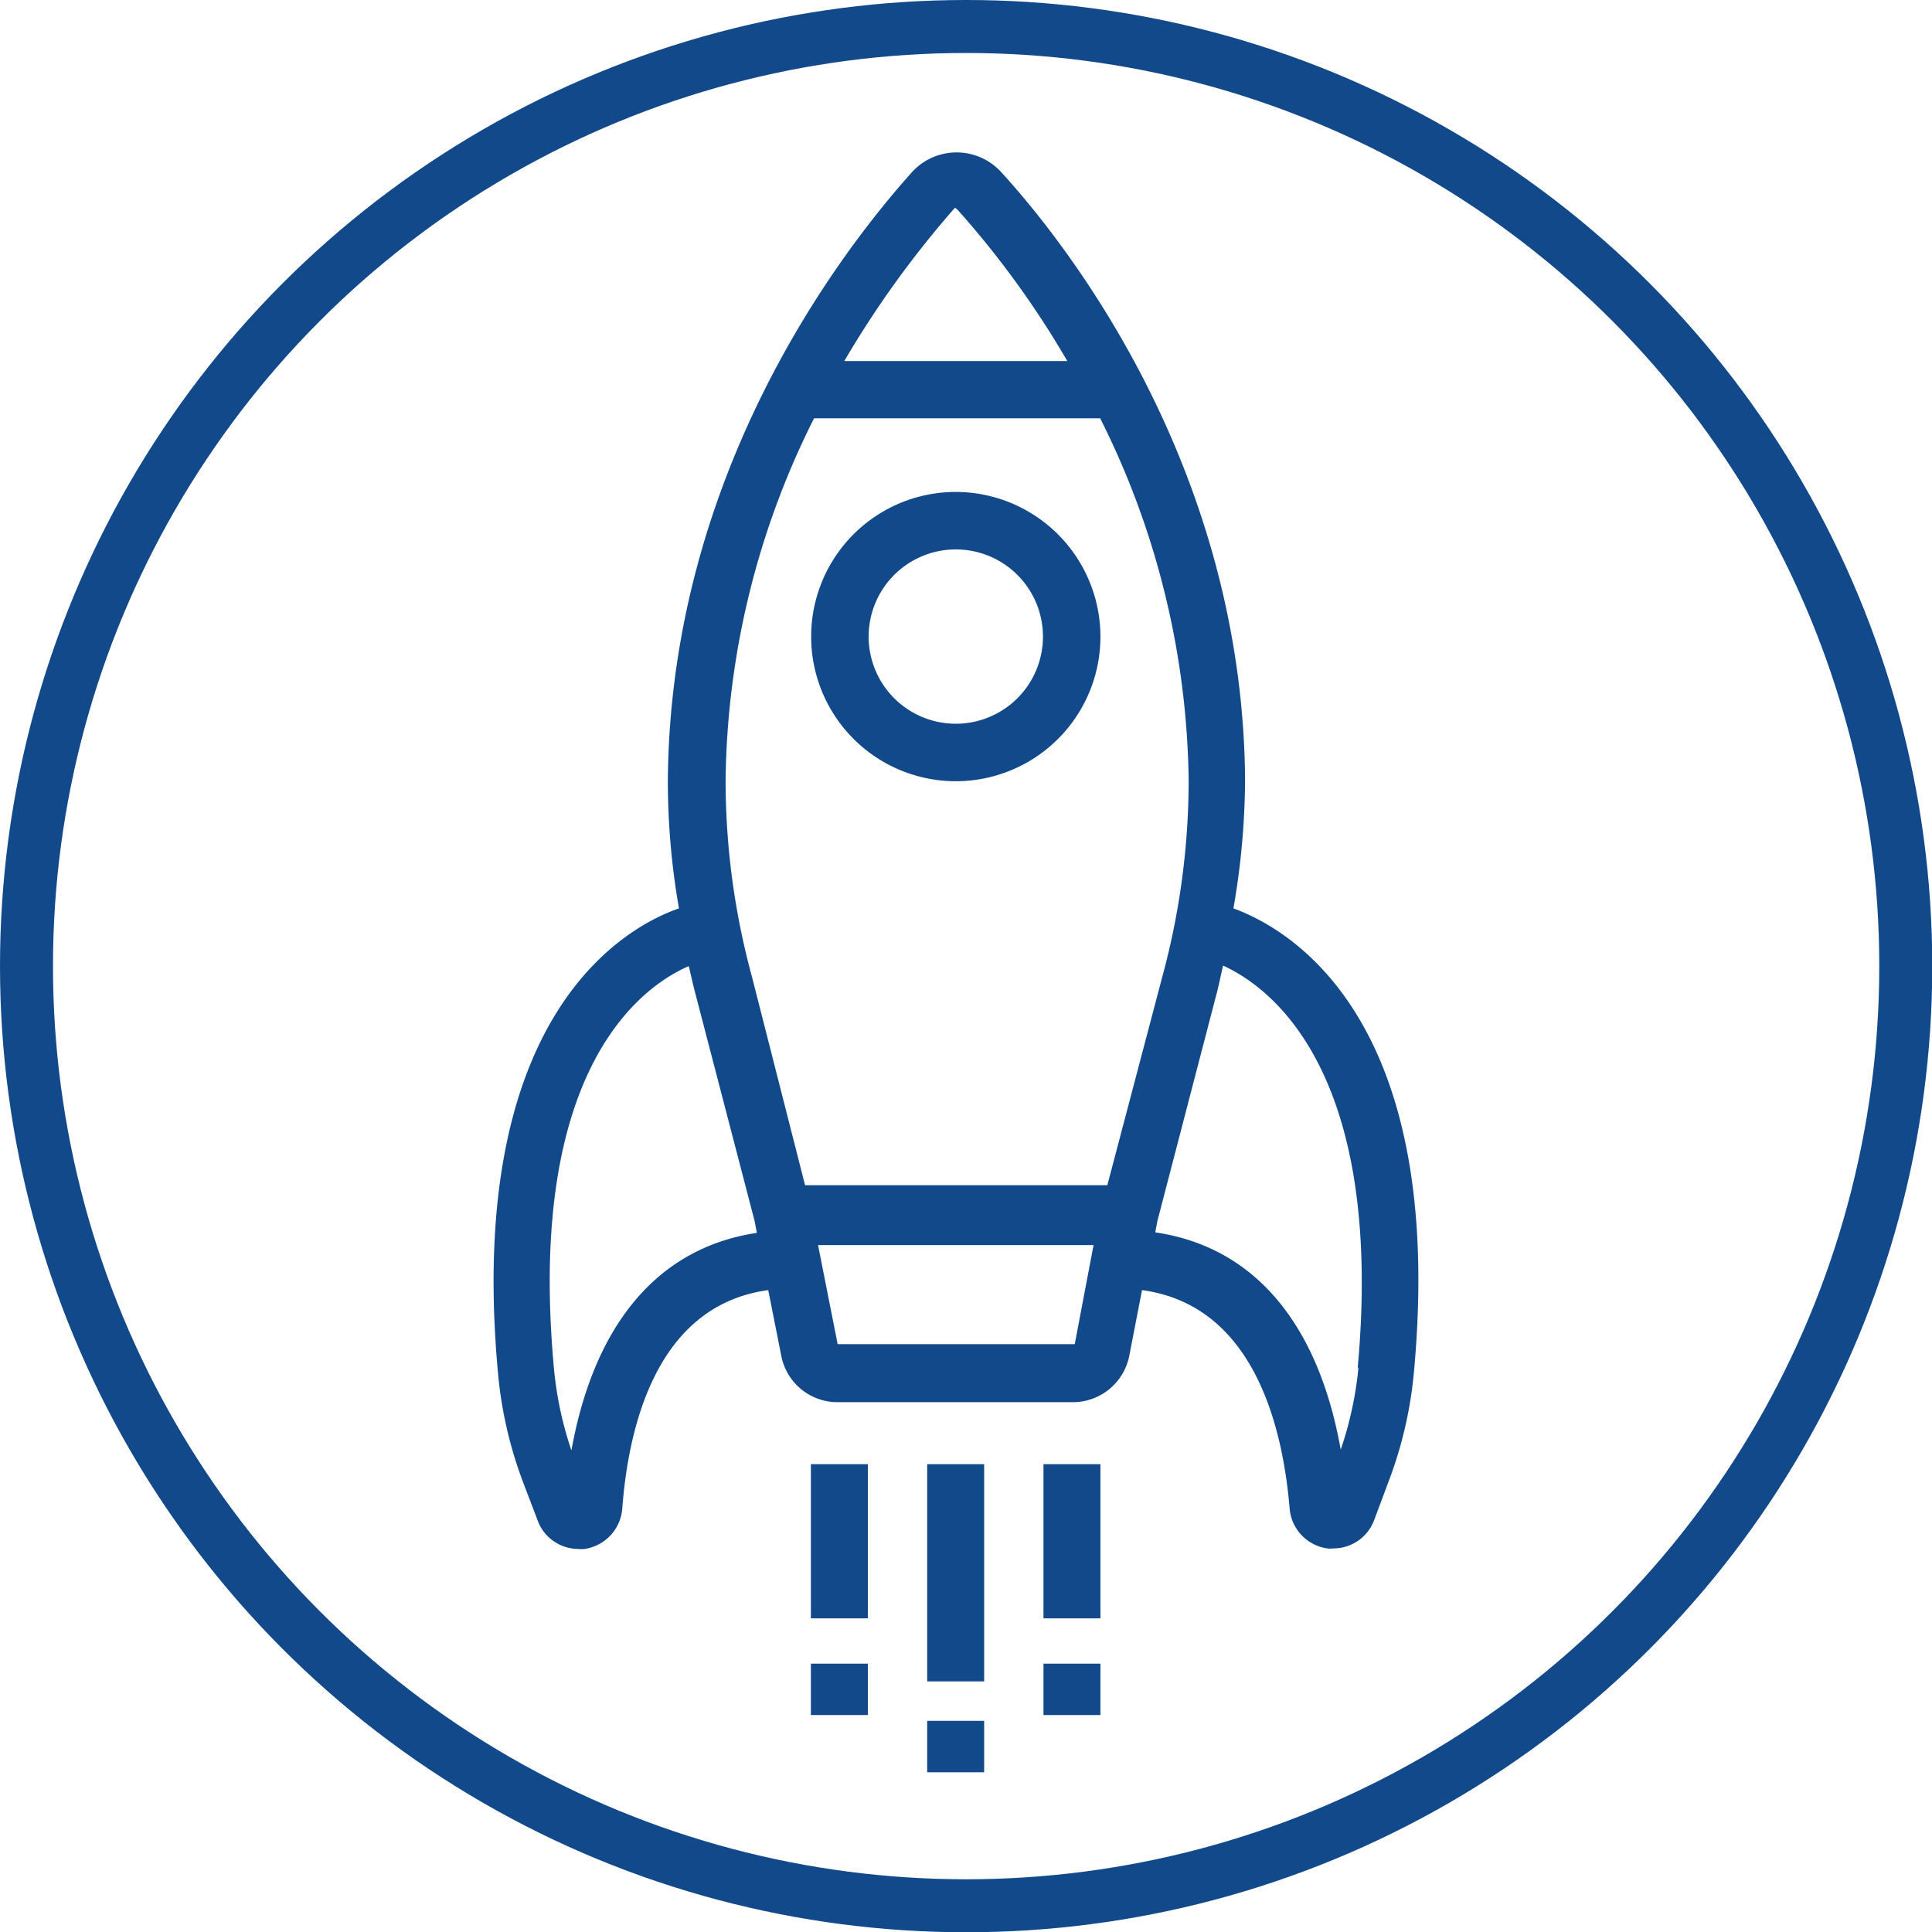 <svg xmlns="http://www.w3.org/2000/svg" viewBox="0 0 72.93 72.93"><defs><style>.cls-1{fill:#12498a;}.cls-2{fill:none;stroke:#12498a;stroke-miterlimit:10;stroke-width:2px;}</style></defs><g id="Layer_2" data-name="Layer 2"><g id="Layer_1-2" data-name="Layer 1"><rect class="cls-1" x="30.61" y="55.27" width="2.15" height="5.82"/><rect class="cls-1" x="35" y="55.27" width="2.15" height="8.2"/><rect class="cls-1" x="39.39" y="55.27" width="2.15" height="5.82"/><rect class="cls-1" x="30.61" y="62.8" width="2.15" height="1.94"/><rect class="cls-1" x="35" y="64.96" width="2.15" height="1.94"/><rect class="cls-1" x="39.39" y="62.8" width="2.15" height="1.94"/><path class="cls-1" d="M36.08,18.57A5.46,5.46,0,1,0,41.54,24,5.47,5.47,0,0,0,36.08,18.57Zm0,8.75A3.29,3.29,0,1,1,39.37,24,3.29,3.29,0,0,1,36.08,27.32Z"/><path class="cls-1" d="M46.56,34.29A29,29,0,0,0,47,29.46c-.08-11.61-6.49-20-9.24-23a2.28,2.28,0,0,0-3.3,0h0c-2.75,3.06-9.16,11.42-9.25,23a28,28,0,0,0,.42,4.83c-2,.69-8.08,4-6.83,17.56a15.62,15.62,0,0,0,.93,4.06l.56,1.47a1.64,1.64,0,0,0,1.54,1.09,1,1,0,0,0,.24,0,1.67,1.67,0,0,0,1.42-1.53C23.76,53.4,25,49.24,29,48.7l.49,2.47a2.16,2.16,0,0,0,2.11,1.76h8.92a2.17,2.17,0,0,0,2.11-1.76l.48-2.47c4,.54,5.27,4.7,5.57,8.22a1.66,1.66,0,0,0,1.42,1.53,1,1,0,0,0,.24,0,1.64,1.64,0,0,0,1.54-1.09l.55-1.47a15.55,15.55,0,0,0,.94-4.06C54.64,38.24,48.5,35,46.56,34.29ZM36.05,7.84l.09.07a34.89,34.89,0,0,1,4.15,5.72H31.87A37.5,37.5,0,0,1,36.05,7.84ZM21.57,54.75a13.51,13.51,0,0,1-.66-3.1C19.85,40.13,24.4,37.16,26,36.47c.08.33.15.66.24,1l2.25,8.64.08.43C24.88,47.09,22.44,49.93,21.57,54.75Zm19-2.92V50.74h0Zm0-1.09H31.62L30.88,47h10.4Zm1.23-6H30.39l-2-7.85a28.29,28.29,0,0,1-1-7.45,31.13,31.13,0,0,1,3.34-13.65h10.8a31.27,31.27,0,0,1,3.34,13.65,28.34,28.34,0,0,1-1,7.45Zm9.48,6.88a13.53,13.53,0,0,1-.67,3.1c-.86-4.82-3.31-7.66-7-8.2l.08-.43,2.25-8.64c.09-.35.15-.67.23-1C47.73,37.16,52.3,40.15,51.25,51.65Z"/><circle class="cls-2" cx="36.47" cy="36.47" r="35.47"/></g></g></svg>